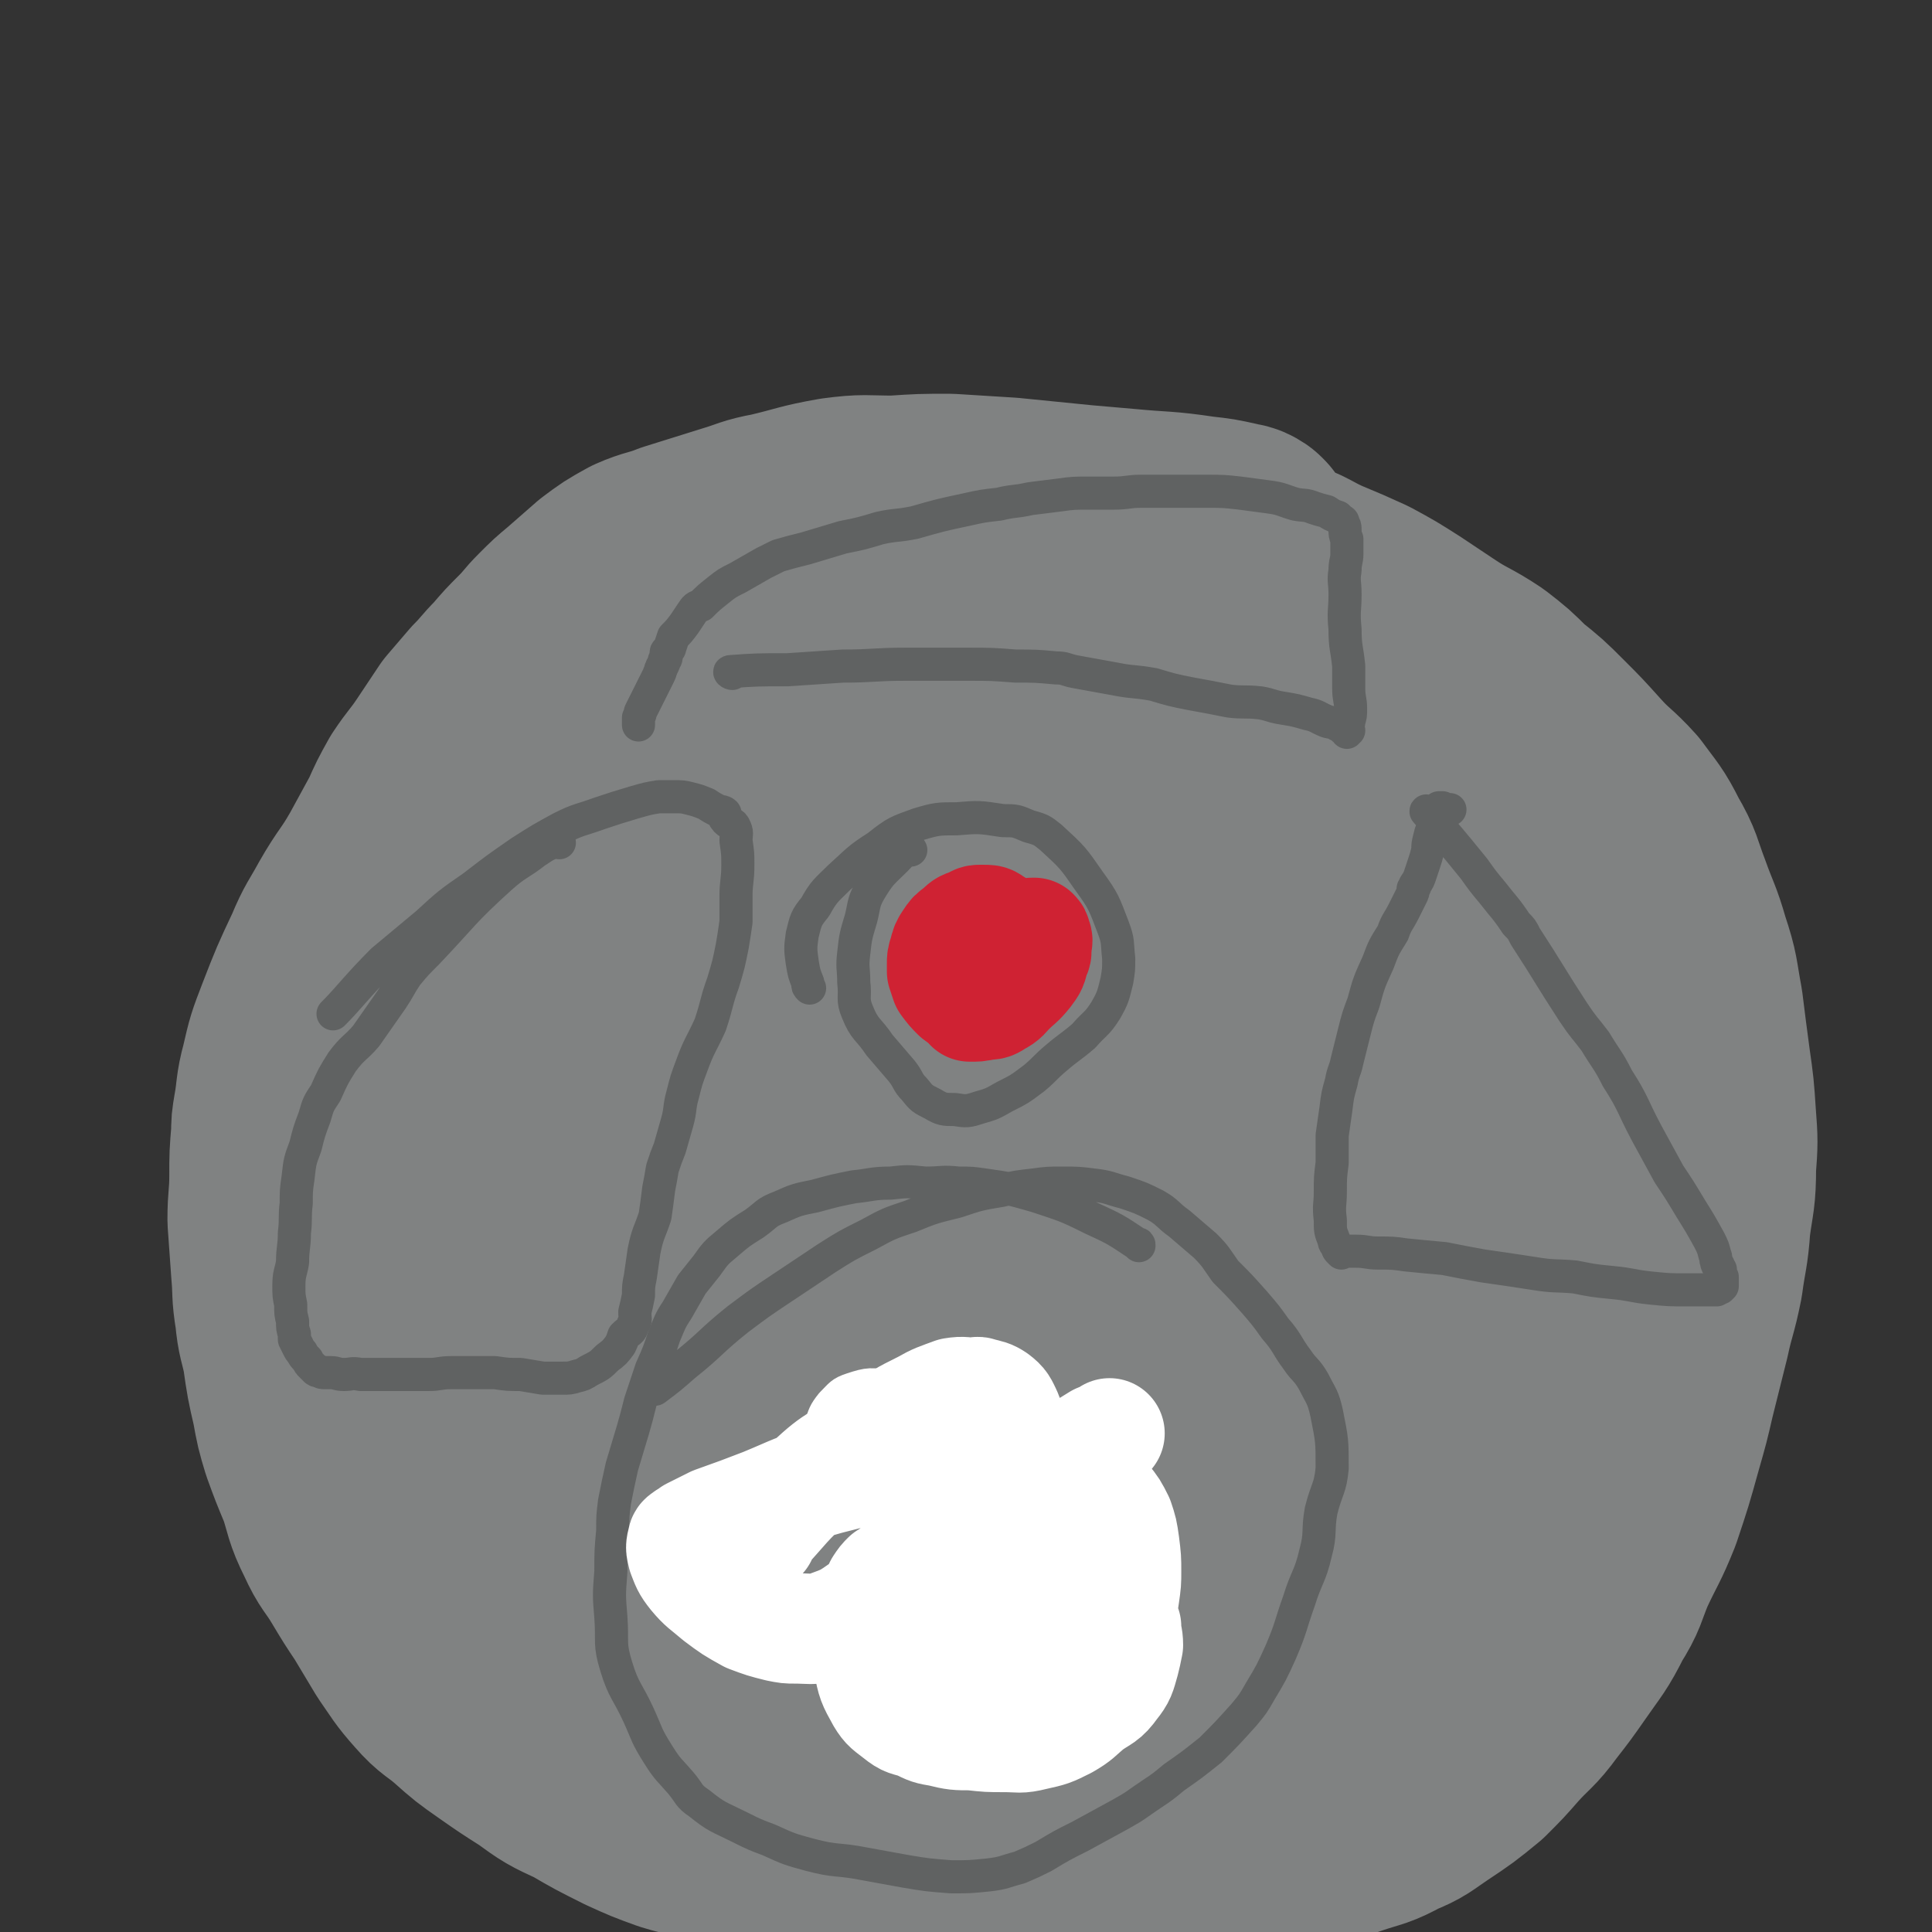 <svg viewBox='0 0 1050 1050' version='1.1' xmlns='http://www.w3.org/2000/svg' xmlns:xlink='http://www.w3.org/1999/xlink'><rect x="0" y="0" width="1050" height="1050" fill="#333333" stroke="none"/><g fill='none' stroke='#808282' stroke-width='120' stroke-linecap='round' stroke-linejoin='round'><path d='M677,292c-1,-1 -1,-1 -1,-1 -3,-2 -3,-1 -6,-2 -9,-2 -9,-2 -18,-3 -20,-3 -20,-2 -41,-4 -12,-1 -11,-1 -23,-2 -20,-2 -20,-2 -40,-4 -16,-1 -16,-1 -32,-2 -15,0 -15,0 -30,1 -16,0 -16,-1 -31,1 -17,3 -17,4 -34,8 -11,2 -11,3 -21,6 -16,5 -16,5 -32,10 -10,4 -11,3 -20,7 -9,5 -9,5 -17,11 -8,7 -8,7 -16,14 -6,5 -6,5 -12,11 -6,6 -5,6 -11,12 -6,6 -6,6 -12,13 -6,6 -6,7 -12,13 -6,7 -6,7 -12,14 -6,9 -6,9 -12,18 -6,9 -7,9 -13,18 -5,9 -5,9 -9,18 -6,11 -6,11 -12,22 -8,14 -9,13 -17,27 -6,11 -7,11 -12,23 -8,17 -8,17 -15,35 -5,13 -5,13 -8,26 -3,11 -2,12 -4,23 -1,6 -1,6 -1,11 -1,12 -1,12 -1,23 0,12 -1,12 -1,24 1,14 1,14 2,28 1,11 0,11 2,23 1,11 2,11 4,21 2,14 2,14 5,27 2,11 2,11 5,21 4,11 4,11 9,23 4,12 3,13 9,25 5,11 6,10 12,20 6,10 6,10 12,19 6,10 6,10 12,20 7,10 7,11 15,20 7,8 8,7 16,14 9,8 9,8 19,15 10,7 10,7 21,14 11,8 11,8 24,14 12,7 12,7 26,14 11,5 11,5 22,9 13,4 14,3 27,7 14,3 14,3 28,5 11,2 11,2 22,3 15,2 15,2 30,3 13,1 13,1 26,2 15,0 15,0 30,0 16,1 16,1 32,1 16,0 16,0 33,-1 15,0 15,1 30,0 12,-1 12,-1 24,-2 16,-2 16,-1 32,-4 11,-1 11,-1 22,-3 16,-4 16,-4 31,-9 12,-4 12,-3 23,-9 10,-4 10,-5 19,-11 12,-8 12,-8 23,-17 8,-8 8,-8 15,-16 9,-10 10,-9 18,-20 7,-9 7,-9 14,-19 9,-13 10,-13 17,-27 7,-11 6,-12 11,-24 7,-15 8,-15 14,-30 6,-18 6,-18 11,-36 4,-14 4,-14 7,-27 4,-16 4,-16 8,-32 3,-14 4,-14 7,-29 2,-15 3,-15 4,-30 2,-15 3,-15 3,-31 1,-13 1,-14 0,-27 -1,-15 -1,-15 -3,-29 -2,-15 -2,-15 -4,-31 -3,-16 -2,-16 -7,-31 -4,-14 -5,-14 -10,-28 -5,-13 -4,-14 -11,-26 -6,-12 -7,-12 -15,-23 -9,-10 -10,-9 -19,-19 -9,-10 -9,-10 -18,-19 -9,-9 -9,-9 -19,-17 -8,-8 -8,-8 -17,-15 -12,-8 -13,-7 -25,-15 -9,-6 -9,-6 -18,-12 -11,-7 -11,-7 -22,-13 -11,-5 -11,-5 -23,-10 -11,-5 -10,-6 -22,-10 -12,-4 -13,-3 -26,-6 -13,-3 -13,-3 -26,-5 -12,-3 -12,-3 -25,-5 -11,-1 -11,-1 -23,-2 -16,0 -16,0 -32,1 -13,0 -13,0 -27,1 -15,2 -15,2 -30,5 -14,2 -14,2 -27,5 -15,3 -15,2 -29,6 -17,5 -17,5 -33,11 -15,5 -15,5 -29,11 -14,7 -14,7 -28,14 -14,7 -14,7 -28,14 -12,6 -13,5 -24,13 -11,7 -11,7 -21,16 -9,8 -10,8 -18,17 -9,9 -9,9 -16,19 -6,9 -6,10 -11,20 -5,8 -5,8 -7,17 -4,13 -4,13 -6,26 -3,10 -4,10 -5,21 -1,9 0,9 0,18 0,13 0,13 0,25 0,10 0,10 1,20 2,13 2,13 3,27 2,15 2,15 3,30 2,15 2,16 4,31 3,16 3,16 6,32 3,17 3,17 7,34 4,18 4,18 9,36 5,16 6,16 10,33 6,19 4,20 11,39 6,18 7,17 15,34 8,17 7,19 18,34 9,13 11,12 23,22 11,9 11,9 23,16 14,7 14,7 29,10 15,5 15,4 32,6 18,2 18,2 37,1 20,-1 21,-1 41,-6 24,-5 24,-4 47,-13 22,-8 22,-8 42,-19 23,-13 23,-14 43,-30 22,-17 22,-18 42,-37 18,-18 18,-17 34,-37 15,-18 15,-18 28,-39 14,-22 14,-22 24,-46 7,-17 7,-17 10,-35 4,-23 4,-23 4,-46 0,-24 1,-25 -4,-48 -4,-21 -5,-21 -13,-41 -10,-25 -9,-26 -23,-48 -12,-21 -12,-21 -29,-39 -19,-21 -20,-22 -42,-39 -18,-13 -19,-12 -38,-21 -23,-12 -23,-14 -48,-20 -23,-6 -24,-3 -48,-4 -17,0 -17,-2 -34,0 -29,5 -30,3 -58,14 -25,10 -24,12 -46,28 -23,16 -25,15 -44,35 -23,25 -23,25 -40,54 -15,25 -14,27 -24,54 -11,31 -12,31 -19,63 -6,33 -5,34 -6,68 -1,27 -1,27 2,54 3,27 1,28 10,54 8,24 9,25 23,46 10,16 10,17 24,28 17,13 18,13 37,20 22,7 23,7 46,9 21,2 22,2 43,0 22,-3 22,-5 44,-11 25,-7 27,-5 50,-15 25,-12 25,-12 47,-29 18,-14 16,-16 32,-33 21,-23 23,-22 41,-47 11,-15 9,-17 16,-34 12,-30 13,-30 22,-61 6,-22 5,-22 7,-45 2,-28 3,-28 1,-56 -3,-33 -1,-35 -11,-66 -7,-24 -9,-24 -23,-44 -13,-21 -12,-23 -30,-39 -14,-12 -15,-12 -32,-18 -13,-4 -15,-5 -28,-2 -28,7 -30,6 -54,21 -26,16 -25,19 -46,41 -20,22 -21,22 -36,48 -15,25 -13,27 -24,54 -15,37 -20,36 -29,74 -6,28 -2,29 -1,58 1,33 0,34 6,66 6,32 5,34 19,63 13,28 13,30 33,53 15,16 18,15 39,25 15,8 16,8 34,10 13,1 13,0 26,-4 29,-9 31,-7 57,-22 22,-12 22,-13 39,-32 14,-17 11,-20 22,-39 19,-32 23,-31 38,-65 11,-28 10,-29 15,-59 7,-41 9,-41 10,-82 1,-37 1,-38 -5,-74 -6,-33 -6,-34 -18,-65 -11,-26 -10,-29 -28,-48 -14,-15 -18,-14 -37,-21 -19,-6 -20,-6 -40,-5 -16,0 -16,2 -31,8 -30,11 -31,10 -59,26 -22,14 -21,16 -40,34 -25,26 -28,25 -48,55 -18,25 -16,27 -28,56 -14,33 -17,33 -25,68 -7,32 -5,33 -5,65 -1,20 -1,21 4,40 6,21 6,22 17,41 8,15 8,17 22,26 13,9 15,8 32,11 18,3 19,2 38,0 24,-3 25,-3 48,-11 26,-8 26,-9 49,-23 27,-15 29,-13 51,-34 19,-17 17,-19 31,-41 12,-19 15,-19 21,-41 6,-24 4,-25 4,-50 0,-17 1,-18 -4,-34 -5,-16 -5,-18 -16,-31 -11,-15 -13,-15 -29,-26 -17,-12 -18,-12 -37,-19 -19,-7 -20,-8 -39,-9 -14,0 -16,1 -29,8 -23,12 -23,14 -42,32 -16,15 -16,15 -28,34 -14,23 -15,23 -24,49 -9,26 -9,26 -12,54 -2,23 0,23 3,46 2,21 0,22 7,41 9,24 9,25 23,46 10,15 11,15 25,25 13,9 14,10 30,14 12,3 13,2 25,1 18,-2 18,-2 34,-8 23,-9 25,-8 45,-22 19,-13 18,-15 33,-33 17,-21 19,-21 32,-44 14,-24 15,-24 23,-50 9,-27 8,-28 11,-56 3,-29 3,-29 1,-58 -1,-24 -2,-24 -7,-48 -3,-18 0,-20 -8,-36 -10,-17 -12,-20 -29,-30 -11,-7 -14,-5 -28,-3 -9,1 -10,3 -18,9 -23,16 -24,15 -44,36 -22,24 -22,25 -40,53 -15,22 -15,23 -26,47 -11,24 -12,24 -19,49 -7,24 -8,24 -10,48 -1,19 -1,20 3,38 3,17 3,18 11,34 8,14 8,16 21,25 11,9 13,9 27,10 13,1 14,-1 26,-5 22,-7 24,-5 42,-18 18,-13 18,-15 31,-33 9,-10 8,-11 14,-24 9,-20 11,-20 15,-41 3,-14 1,-15 -1,-30 -5,-23 -5,-23 -13,-45 -7,-22 -7,-23 -17,-44 -8,-17 -8,-17 -20,-32 -10,-13 -10,-14 -23,-24 -8,-7 -10,-7 -20,-9 -3,-1 -5,-1 -8,2 -12,11 -13,11 -22,24 -13,22 -14,22 -22,47 -10,29 -9,30 -13,61 -5,28 -5,29 -5,58 1,23 2,23 7,47 4,20 2,21 10,40 6,14 7,15 18,26 8,7 9,8 20,11 11,3 12,3 23,0 18,-4 20,-2 35,-13 18,-13 16,-16 31,-33 13,-16 15,-15 25,-33 12,-20 12,-21 19,-43 6,-22 6,-22 7,-45 1,-25 0,-25 -3,-50 -3,-29 0,-31 -9,-58 -7,-22 -8,-23 -21,-41 -9,-12 -10,-13 -23,-19 -9,-4 -11,-4 -21,-2 -11,2 -12,4 -21,11 -23,21 -23,22 -42,46 -16,20 -15,20 -28,42 -15,27 -16,26 -28,55 -12,25 -11,26 -19,52 -7,20 -9,20 -13,41 -4,20 -3,20 -4,41 -1,18 -2,18 0,36 0,7 2,7 5,13 3,7 3,7 8,13 1,1 2,1 4,1 2,0 3,0 4,-3 8,-15 10,-15 14,-33 5,-18 2,-19 3,-38 1,-16 1,-16 0,-33 -2,-27 -3,-27 -7,-54 -4,-23 -4,-23 -9,-46 -3,-15 -3,-15 -7,-30 -4,-18 -3,-18 -7,-37 -4,-17 -5,-17 -8,-34 -2,-15 -1,-15 -3,-30 -1,-12 0,-12 -1,-23 -1,-7 -1,-7 -1,-13 0,-10 0,-10 2,-20 1,-9 -1,-10 3,-18 1,-5 3,-4 7,-8 2,-3 2,-4 5,-6 3,-2 4,-1 7,-2 6,-2 6,-2 12,-4 5,-2 5,-2 11,-4 8,-4 8,-3 17,-7 9,-4 9,-4 19,-8 7,-3 7,-3 15,-7 10,-5 10,-5 20,-10 10,-6 10,-7 20,-13 7,-4 8,-4 16,-7 7,-3 8,-2 16,-4 6,-1 6,-1 13,-2 11,-1 11,0 22,0 11,0 11,0 22,0 10,0 10,-1 20,0 10,0 10,0 20,1 9,1 9,0 17,2 7,0 7,0 14,2 5,2 5,2 10,4 7,4 8,3 14,8 5,4 4,5 9,10 5,6 6,6 10,12 5,7 5,7 9,15 3,7 3,7 7,15 3,8 3,8 6,17 4,11 5,11 9,22 3,10 2,10 5,20 2,6 3,6 6,12 3,8 3,7 6,15 3,7 2,7 5,13 2,7 2,7 4,13 2,7 3,7 5,14 2,7 2,7 3,13 1,7 1,7 2,14 0,7 0,7 0,15 1,8 1,8 1,16 0,7 0,7 0,14 -1,6 -1,6 -2,12 -1,7 -1,7 -2,13 -2,8 -1,8 -3,16 -2,7 -2,7 -4,14 -2,8 -2,8 -4,16 -2,7 -2,7 -4,14 -2,7 -3,6 -5,13 -2,7 -1,7 -3,14 -2,9 -2,8 -5,16 -3,7 -3,7 -6,14 -2,6 -2,6 -5,12 -4,8 -4,8 -8,16 -4,8 -4,8 -8,17 -4,8 -4,8 -7,15 -4,7 -4,7 -8,14 -3,6 -3,6 -7,12 -3,4 -4,4 -6,9 -3,4 -3,4 -6,9 -2,3 -2,2 -4,5 -5,5 -5,4 -8,9 -4,5 -3,6 -7,10 -5,5 -5,5 -10,9 -6,5 -7,4 -13,9 -7,4 -6,4 -13,8 -6,5 -6,5 -13,8 -6,4 -6,4 -13,6 -7,3 -7,4 -14,6 -8,3 -8,3 -16,5 -8,2 -8,2 -16,4 -8,2 -8,2 -17,4 -9,2 -9,2 -18,3 -8,1 -8,1 -16,1 -6,0 -6,0 -13,0 -7,-1 -7,-1 -15,-2 -8,0 -8,-1 -16,-2 -5,-1 -5,-1 -11,-2 -5,0 -5,0 -10,-1 -3,0 -3,0 -5,-1 -1,0 -2,0 -2,-1 1,-2 1,-2 3,-4 5,-6 5,-7 12,-12 7,-7 7,-7 16,-13 9,-7 10,-7 19,-14 13,-8 13,-8 26,-17 13,-11 13,-11 26,-23 13,-11 14,-11 26,-23 15,-14 15,-14 28,-28 14,-15 13,-16 26,-31 11,-14 12,-13 23,-27 14,-18 14,-18 27,-37 9,-14 9,-14 17,-28 9,-16 9,-16 16,-33 7,-17 8,-17 13,-35 4,-12 3,-12 5,-25 2,-15 3,-15 3,-29 0,-10 0,-10 -2,-19 -2,-12 -2,-12 -6,-24 -4,-10 -4,-10 -9,-20 -4,-9 -4,-8 -9,-17 -5,-10 -5,-10 -11,-20 -6,-11 -6,-11 -13,-20 -5,-8 -5,-9 -11,-16 -5,-6 -5,-6 -11,-11 -6,-5 -6,-5 -12,-9 -5,-4 -5,-4 -12,-6 -4,-2 -4,-2 -9,-3 -2,-1 -2,-1 -4,-1 -2,0 -4,-1 -3,0 1,2 3,3 7,6 6,5 6,5 13,10 7,6 8,6 15,12 8,7 8,7 15,14 9,9 9,10 17,20 8,10 8,10 16,20 8,10 9,9 16,20 8,13 8,13 14,27 6,13 6,13 11,27 4,13 5,13 7,27 4,17 3,17 4,33 1,15 1,15 0,29 -2,17 -2,17 -5,33 -3,15 -2,16 -8,30 -5,14 -6,14 -15,26 -13,17 -13,17 -29,32 -11,12 -11,12 -24,22 -16,12 -16,12 -32,23 -16,9 -16,10 -33,17 -13,6 -13,5 -27,8 -15,3 -15,4 -30,4 -11,1 -11,2 -22,-1 -12,-3 -13,-3 -23,-11 -10,-8 -11,-9 -16,-21 -7,-14 -7,-15 -9,-31 -2,-19 -2,-20 1,-39 4,-26 6,-26 15,-52 8,-25 7,-25 18,-49 8,-16 9,-15 20,-30 13,-20 11,-22 27,-39 12,-13 15,-9 30,-21 12,-10 11,-12 24,-21 9,-6 10,-5 21,-7 4,-1 5,-1 9,1 2,0 2,1 2,3 -1,17 1,19 -4,35 -13,36 -14,36 -33,70 -15,26 -18,24 -34,49 -19,29 -14,32 -35,58 -22,26 -26,22 -51,46 -18,17 -16,18 -35,35 -12,11 -13,10 -26,20 -10,6 -10,6 -20,12 -7,4 -7,4 -14,6 -2,1 -3,0 -5,0 0,0 0,0 0,0 5,-11 4,-12 10,-23 15,-26 15,-26 33,-51 20,-27 20,-27 42,-53 19,-22 21,-20 40,-42 25,-28 25,-29 49,-57 24,-27 24,-27 48,-54 15,-17 16,-16 30,-32 7,-8 7,-9 13,-17 0,0 0,-1 0,-1 -18,16 -18,16 -35,33 -25,24 -24,25 -47,50 -18,18 -17,19 -35,37 -22,21 -22,21 -44,42 -15,15 -15,15 -31,29 -7,7 -7,7 -15,12 -8,5 -8,6 -17,10 -2,0 -2,-1 -4,-1 '/></g>
<g fill='none' stroke='#606262' stroke-width='18' stroke-linecap='round' stroke-linejoin='round'><path d='M619,677c0,-1 0,-1 -1,-1 -12,-8 -12,-8 -25,-14 -14,-7 -15,-7 -30,-12 -14,-4 -14,-4 -28,-6 -7,-1 -7,-1 -14,-1 -9,-1 -9,0 -18,0 -10,-1 -10,-1 -19,0 -10,0 -10,1 -20,2 -10,2 -10,2 -21,5 -10,2 -10,2 -19,6 -8,3 -7,4 -14,9 -8,5 -8,5 -15,11 -6,5 -6,5 -11,12 -4,5 -4,5 -8,10 -4,7 -4,7 -8,14 -4,6 -4,7 -7,14 -3,9 -3,9 -7,18 -3,9 -3,9 -6,18 -2,8 -2,8 -4,15 -3,10 -3,10 -6,20 -2,9 -2,9 -4,19 -1,8 -1,8 -1,16 -1,11 -1,11 -1,22 -1,13 -1,13 0,25 1,14 -1,14 3,27 4,13 6,13 12,26 5,11 4,11 11,22 5,8 6,8 12,15 5,6 4,7 10,11 10,8 10,7 22,13 8,4 8,4 16,7 11,5 11,5 22,8 15,4 15,2 30,5 11,2 11,2 22,4 12,2 12,2 25,3 10,0 10,0 20,-1 9,-1 9,-2 17,-4 7,-3 7,-3 13,-6 10,-6 10,-6 20,-11 11,-6 11,-6 22,-12 9,-5 8,-5 17,-11 6,-4 6,-4 12,-9 10,-7 10,-7 20,-15 9,-9 9,-9 18,-19 5,-6 5,-6 9,-13 6,-10 6,-10 11,-21 6,-14 5,-14 10,-28 4,-13 6,-13 9,-26 3,-11 1,-12 3,-23 3,-12 5,-12 6,-23 0,-15 0,-15 -3,-30 -2,-9 -3,-9 -7,-17 -4,-7 -5,-6 -9,-12 -6,-8 -5,-9 -12,-17 -5,-7 -5,-7 -11,-14 -8,-9 -8,-9 -16,-17 -5,-7 -5,-8 -11,-14 -7,-6 -7,-6 -14,-12 -7,-5 -6,-6 -13,-10 -8,-4 -8,-4 -17,-7 -8,-2 -8,-3 -17,-4 -8,-1 -8,-1 -17,-1 -7,0 -8,0 -15,1 -9,1 -9,1 -18,3 -12,2 -12,2 -24,6 -12,3 -13,3 -25,8 -12,4 -12,4 -23,10 -12,6 -12,6 -23,13 -12,8 -12,8 -24,16 -12,8 -12,8 -24,17 -15,12 -14,13 -29,25 -8,7 -8,7 -16,13 '/><path d='M495,462c0,0 -1,-1 -1,-1 -4,2 -4,3 -7,6 -7,7 -8,7 -13,15 -5,8 -4,9 -6,17 -3,10 -3,10 -4,19 -1,8 0,8 0,16 1,8 -1,9 2,16 4,10 6,9 12,18 6,7 6,7 12,14 4,5 3,6 7,10 4,5 4,5 10,8 5,3 6,3 12,3 6,1 7,1 13,-1 7,-2 7,-2 14,-6 8,-4 8,-4 16,-10 6,-5 6,-6 12,-11 7,-6 8,-6 15,-12 6,-7 7,-6 12,-14 4,-7 4,-8 6,-16 1,-6 1,-6 1,-12 -1,-9 0,-9 -3,-17 -5,-13 -5,-14 -13,-25 -9,-13 -9,-13 -21,-24 -5,-4 -5,-4 -12,-6 -7,-3 -7,-3 -14,-3 -13,-2 -13,-2 -25,-1 -10,0 -11,0 -21,3 -11,4 -12,4 -22,12 -11,7 -11,8 -21,17 -7,7 -8,7 -13,16 -5,6 -5,7 -7,15 -1,7 -1,8 0,15 1,6 1,6 3,11 0,2 0,2 1,3 '/><path d='M398,366c-1,0 -2,-1 -1,-1 14,-1 15,-1 31,-1 15,-1 15,-1 30,-2 17,0 17,-1 34,-1 17,0 17,0 34,0 13,0 13,0 26,1 11,0 11,0 22,1 5,0 5,1 10,2 11,2 11,2 22,4 10,2 10,1 21,3 10,3 10,3 20,5 11,2 11,2 21,4 8,1 8,0 17,1 6,1 6,2 13,3 6,1 6,1 13,3 5,1 5,2 10,4 3,1 3,0 6,2 2,0 2,1 3,2 1,0 1,0 2,1 0,0 0,0 1,0 0,0 -1,0 -1,0 0,0 0,1 0,1 0,0 0,-1 0,-1 0,-2 1,-2 1,-5 1,-3 1,-3 1,-7 0,-5 -1,-5 -1,-11 0,-6 0,-6 0,-12 -1,-10 -2,-10 -2,-20 -1,-10 0,-10 0,-19 0,-7 -1,-7 0,-13 0,-5 1,-5 1,-9 0,-4 0,-4 0,-8 -1,-2 -1,-3 -1,-5 0,-2 0,-2 -1,-3 0,-1 0,-1 0,-1 0,0 0,0 0,0 0,0 0,-1 -1,-1 -1,-1 -1,-1 -2,-2 -3,-1 -3,-1 -6,-3 -4,-1 -4,-1 -7,-2 -5,-2 -5,-1 -10,-2 -7,-2 -7,-3 -15,-4 -7,-1 -8,-1 -15,-2 -9,-1 -9,-1 -18,-1 -9,0 -9,0 -18,0 -9,0 -9,0 -18,0 -7,0 -7,1 -15,1 -7,0 -7,0 -14,0 -7,0 -8,0 -15,1 -8,1 -8,1 -16,2 -9,2 -9,1 -17,3 -9,1 -9,1 -18,3 -14,3 -14,3 -28,7 -10,2 -10,1 -19,3 -10,3 -10,3 -20,5 -10,3 -10,3 -20,6 -8,2 -8,2 -15,4 -4,2 -4,2 -8,4 -7,4 -7,4 -14,8 -6,3 -6,3 -11,7 -5,4 -5,4 -9,8 -3,1 -3,1 -5,4 -2,3 -2,3 -4,6 -3,4 -3,4 -6,7 -1,3 -1,3 -2,6 0,1 -1,1 -1,2 -1,0 -1,0 -1,2 0,0 0,0 0,1 0,1 0,1 -1,2 0,1 0,1 -1,3 -1,1 0,1 -1,2 0,2 -1,2 -1,3 -1,2 -1,2 -2,4 -1,2 -1,2 -2,4 -1,2 -1,2 -2,4 -1,2 -1,2 -2,4 -1,2 -1,2 -2,4 0,1 0,1 -1,3 0,1 0,1 0,2 0,1 0,1 0,2 '/><path d='M776,442c0,0 -1,-2 -1,-1 12,14 13,15 26,31 5,7 5,7 10,13 7,9 7,8 13,17 3,3 3,3 5,7 13,20 13,21 26,41 6,9 6,8 12,16 6,10 7,10 12,20 9,14 8,15 16,30 6,11 6,11 12,22 6,9 6,9 12,19 5,8 5,8 10,17 2,4 2,4 3,8 1,2 0,2 1,4 0,1 0,1 1,2 0,1 0,1 1,2 0,1 0,1 0,2 1,1 0,1 1,2 0,0 0,0 0,1 0,0 0,0 0,1 0,0 0,0 0,1 0,0 0,0 0,0 0,0 0,0 0,0 0,0 0,0 0,0 0,1 0,1 0,1 0,0 0,0 0,0 0,1 0,1 0,1 -1,0 -1,0 -1,1 0,0 0,0 -1,0 0,0 0,0 -1,1 0,0 0,0 -1,0 -2,0 -2,0 -4,0 -6,0 -6,0 -11,0 -10,0 -10,0 -20,-1 -10,-1 -10,-2 -21,-3 -10,-1 -10,-1 -20,-3 -11,-1 -11,0 -23,-2 -13,-2 -13,-2 -27,-4 -11,-2 -11,-2 -21,-4 -11,-1 -11,-1 -21,-2 -7,-1 -7,-1 -15,-1 -6,0 -6,-1 -12,-1 -2,0 -2,0 -5,0 -2,0 -2,0 -3,1 0,0 0,0 0,0 -1,-1 -1,-1 -1,-1 -1,-1 -1,-1 -1,-2 -1,-2 -2,-2 -2,-4 -2,-5 -2,-5 -2,-11 -1,-8 0,-8 0,-15 0,-8 0,-8 1,-16 0,-7 0,-7 0,-15 1,-7 1,-7 2,-14 1,-8 1,-8 3,-15 1,-6 2,-6 3,-11 2,-8 2,-8 4,-16 2,-8 2,-8 5,-16 3,-11 3,-11 8,-22 3,-8 3,-8 8,-16 2,-6 3,-6 6,-12 2,-4 2,-4 4,-8 1,-2 1,-2 1,-4 1,-1 1,-1 1,-2 2,-3 2,-3 3,-6 1,-3 1,-3 2,-6 1,-3 1,-3 2,-7 0,-3 0,-3 1,-7 1,-4 1,-4 3,-7 1,-3 1,-3 1,-6 1,-1 1,-1 1,-2 0,-1 0,-1 0,-1 0,0 1,0 1,0 0,0 0,0 1,0 1,1 1,1 3,1 0,0 0,0 1,0 '/><path d='M304,458c0,-1 -1,-2 -1,-1 -6,2 -6,2 -12,6 -9,7 -10,6 -19,14 -21,19 -20,20 -40,41 -6,6 -6,6 -11,12 -4,6 -4,7 -8,13 -7,10 -7,10 -14,20 -6,7 -7,6 -13,14 -5,8 -5,8 -9,17 -4,6 -4,6 -6,13 -3,8 -3,8 -5,16 -3,8 -3,8 -4,17 -1,7 -1,7 -1,14 -1,8 0,8 -1,16 0,8 -1,8 -1,16 -1,6 -2,6 -2,13 0,5 0,5 1,10 0,5 0,5 1,9 0,4 0,4 1,7 0,1 0,2 0,3 1,2 1,2 2,4 1,2 1,2 2,3 1,2 1,2 3,4 1,2 1,2 2,3 1,1 1,1 2,2 1,1 1,1 2,1 2,1 2,1 3,1 2,0 2,0 4,0 3,0 3,1 7,1 4,0 4,-1 9,0 5,0 5,0 10,0 6,0 6,0 13,0 7,0 7,0 14,0 6,0 6,-1 12,-1 5,0 5,0 11,0 7,0 7,0 13,0 7,1 7,1 14,1 6,1 6,1 12,2 5,0 5,0 11,0 3,0 4,0 7,-1 4,-1 4,-1 7,-3 6,-3 6,-3 10,-7 4,-3 4,-3 7,-7 1,-2 1,-2 2,-5 3,-3 4,-2 5,-6 2,-3 1,-3 1,-7 1,-4 1,-4 2,-9 0,-5 0,-5 1,-10 1,-7 1,-7 2,-14 2,-10 3,-10 6,-19 1,-7 1,-7 2,-15 1,-5 1,-5 2,-11 2,-6 2,-6 4,-11 2,-7 2,-7 4,-14 2,-7 1,-8 3,-15 2,-8 2,-8 5,-16 4,-11 5,-11 10,-22 4,-12 3,-12 7,-23 3,-10 3,-10 5,-20 1,-6 1,-6 2,-13 0,-7 0,-7 0,-14 0,-8 1,-8 1,-17 0,-6 0,-6 -1,-13 0,-4 1,-4 -1,-8 -1,-2 -3,-1 -5,-4 -1,-1 0,-2 0,-3 -1,-1 -2,-1 -3,-1 -4,-2 -4,-2 -7,-4 -5,-2 -5,-2 -9,-3 -4,-1 -4,-1 -9,-1 -4,0 -4,0 -8,0 -6,1 -6,1 -13,3 -10,3 -10,3 -19,6 -11,4 -11,3 -21,8 -11,6 -11,6 -22,13 -13,9 -13,9 -26,19 -13,9 -13,9 -25,20 -12,10 -12,10 -24,20 -14,14 -18,20 -27,29 '/></g>
<g fill='none' stroke='#FFFFFF' stroke-width='18' stroke-linecap='round' stroke-linejoin='round'><path d='M443,798c0,-1 -1,-1 -1,-1 1,-11 1,-12 4,-22 2,-6 2,-7 6,-12 5,-5 5,-6 11,-8 9,-3 11,-3 20,-1 5,2 5,4 8,8 3,3 3,4 4,8 3,6 3,6 4,13 2,7 2,7 2,14 0,6 1,6 0,11 0,4 0,3 -1,7 0,1 0,1 0,2 0,0 0,0 -1,0 0,0 0,0 0,0 0,-1 1,-1 1,-1 3,-8 3,-8 6,-15 3,-6 2,-7 7,-11 4,-5 5,-4 11,-8 3,-3 2,-4 6,-7 3,-2 3,-1 7,-2 5,-1 6,-1 11,-1 3,-1 3,0 5,1 4,1 5,1 8,4 5,3 5,3 8,7 4,4 4,4 7,9 2,5 2,5 3,10 1,4 1,4 1,9 0,3 0,3 0,6 -1,3 0,4 -1,7 -1,3 -1,3 -3,6 -1,1 -1,1 -3,2 0,1 0,1 -1,2 -1,0 -1,0 -1,0 0,0 0,-1 1,-1 3,-3 3,-4 7,-6 3,-2 3,-2 7,-3 2,0 2,0 4,0 3,1 3,0 6,1 3,2 4,2 7,5 3,2 3,3 5,6 2,3 2,3 3,7 1,5 1,5 1,10 0,5 0,5 0,10 0,6 0,6 -1,11 -2,6 -1,6 -4,12 -2,4 -2,4 -5,7 -2,3 -3,3 -5,5 -3,3 -3,4 -6,6 -3,1 -3,0 -6,1 -2,0 -2,1 -3,1 -2,-1 -2,-1 -4,-2 -3,-2 -3,-2 -5,-5 -2,-2 -1,-3 -2,-6 -1,-3 -1,-3 -2,-6 -1,-2 0,-2 -1,-4 0,0 0,0 0,-1 0,0 1,0 1,-1 0,0 1,0 1,0 0,0 0,0 1,1 2,7 2,7 3,14 2,8 1,9 1,17 0,11 0,11 -1,22 0,8 1,8 0,15 -1,5 -2,5 -4,9 0,1 0,1 -1,1 0,0 0,0 0,0 '/></g>
<g fill='none' stroke='#FFFFFF' stroke-width='60' stroke-linecap='round' stroke-linejoin='round'><path d='M414,835c0,0 -2,0 -1,-1 14,-15 14,-17 30,-31 13,-12 15,-10 30,-20 3,-2 2,-3 6,-5 11,-8 11,-8 23,-14 7,-4 8,-4 16,-7 6,-1 6,0 12,0 2,-1 2,0 3,0 4,1 5,1 8,3 4,3 4,4 6,8 2,5 2,5 2,10 -1,9 -1,9 -3,18 -6,18 -7,17 -14,35 -4,10 -3,10 -7,19 -3,6 -4,5 -8,10 -2,3 -2,3 -4,5 0,0 -1,1 -1,1 0,-1 1,-1 1,-1 9,-10 8,-11 17,-20 9,-10 9,-10 19,-18 7,-6 7,-7 15,-12 7,-3 7,-3 14,-5 6,-1 6,-1 13,0 3,0 3,0 7,2 1,1 2,1 3,3 4,5 4,5 7,11 2,6 2,6 3,13 1,8 1,8 1,15 0,6 0,6 -1,13 -1,7 -1,7 -3,14 -3,8 -2,8 -6,15 -2,5 -3,5 -6,10 -2,3 -2,3 -5,5 -2,2 -2,2 -4,2 -2,0 -2,0 -3,-1 0,0 0,0 0,0 0,-2 0,-2 0,-3 1,-5 1,-5 2,-10 2,-4 2,-5 5,-9 2,-2 2,-2 5,-4 3,-1 3,-1 5,-2 3,0 3,0 5,0 2,0 2,0 4,0 1,0 1,0 2,0 0,1 0,1 0,1 0,4 1,4 1,9 -1,5 -1,5 -2,9 -2,7 -2,8 -6,13 -5,7 -6,6 -13,11 -6,5 -6,6 -13,10 -8,4 -8,4 -17,6 -8,2 -8,1 -16,1 -9,0 -9,0 -18,-1 -8,0 -9,0 -17,-2 -6,-1 -6,-1 -12,-4 -6,-2 -6,-1 -11,-5 -5,-4 -6,-4 -9,-9 -5,-9 -5,-9 -7,-19 -2,-9 -2,-10 -1,-20 0,-7 1,-7 3,-13 2,-5 2,-5 4,-9 2,-3 2,-3 4,-5 2,-1 2,-1 3,-2 1,0 1,0 2,1 0,0 -1,1 -1,1 -1,3 -1,4 -3,6 -6,6 -6,6 -13,10 -10,7 -10,7 -21,11 -8,2 -9,1 -17,1 -4,0 -4,0 -9,-1 -8,-2 -8,-2 -16,-5 -9,-5 -9,-5 -17,-11 -7,-6 -8,-6 -13,-12 -4,-5 -4,-6 -6,-11 -1,-4 -1,-4 0,-8 0,-1 1,-1 2,-2 2,-1 2,-1 3,-2 6,-3 6,-3 12,-6 14,-5 14,-5 27,-10 17,-7 17,-8 35,-13 16,-4 17,-5 32,-4 9,1 9,3 17,7 9,5 10,4 17,10 8,6 8,7 14,15 5,8 6,9 6,17 1,7 -1,8 -4,15 -3,6 -4,5 -8,10 -4,6 -4,6 -9,10 -3,3 -4,3 -8,3 -2,1 -3,1 -4,0 -3,-2 -3,-3 -4,-6 -2,-6 -2,-6 -3,-13 0,-7 0,-7 1,-14 1,-7 0,-7 2,-15 2,-7 2,-8 6,-15 2,-5 2,-5 6,-9 2,-3 2,-3 5,-4 4,-2 5,-2 9,-2 5,0 5,-1 9,0 6,3 7,3 12,8 6,7 7,7 11,16 3,7 3,7 5,15 1,6 1,6 2,13 0,5 0,5 -1,10 0,5 0,5 -2,9 -3,6 -3,6 -7,12 -3,5 -3,5 -7,8 -3,3 -4,3 -8,4 -3,1 -3,1 -7,1 -2,0 -2,0 -4,-1 -4,-2 -4,-2 -7,-6 -4,-3 -4,-3 -6,-8 -5,-10 -5,-10 -7,-21 -2,-10 -2,-10 -2,-20 0,-8 1,-8 3,-15 2,-3 2,-3 4,-5 1,-1 2,-1 3,-1 3,1 3,1 5,3 8,7 8,6 15,15 6,6 5,6 10,13 3,5 2,5 4,11 2,3 2,3 2,6 0,2 0,2 -1,4 -1,4 -1,4 -3,8 -4,9 -3,10 -8,18 -4,6 -6,4 -10,9 -2,2 -1,3 -2,5 -1,1 -2,1 -3,1 0,0 -1,0 -1,-1 2,-9 1,-9 4,-18 6,-18 8,-17 14,-35 5,-13 6,-13 9,-27 3,-10 2,-10 4,-20 1,-5 1,-6 2,-10 1,-2 1,-2 2,-2 1,-1 1,-1 2,-1 4,-3 4,-4 8,-7 6,-4 6,-4 12,-9 8,-4 8,-4 16,-9 3,-1 3,-1 6,-3 '/></g>
<g fill='none' stroke='#CF2233' stroke-width='60' stroke-linecap='round' stroke-linejoin='round'><path d='M522,510c0,-1 -1,-2 -1,-1 0,4 0,5 0,10 0,7 -1,7 1,14 1,6 1,6 4,12 0,1 0,1 1,2 1,0 2,0 3,0 1,0 1,0 2,-1 3,-3 3,-3 6,-7 2,-3 2,-3 3,-7 2,-3 1,-3 2,-6 1,-4 1,-4 2,-7 0,-4 0,-4 0,-7 0,-2 0,-2 -1,-4 0,-2 0,-2 -2,-4 -1,-2 -1,-2 -3,-3 -1,-1 -2,-1 -4,-1 -1,0 -1,0 -3,0 -2,0 -2,1 -5,2 -3,1 -3,1 -6,4 -3,2 -3,2 -5,5 -2,3 -2,3 -3,7 -1,3 -1,3 -1,6 0,2 0,2 0,4 1,3 1,3 2,6 3,4 3,4 6,7 4,3 4,3 8,4 4,2 4,2 8,1 3,0 3,0 6,-2 4,-2 4,-3 7,-6 4,-4 5,-4 9,-9 3,-4 3,-4 4,-9 2,-3 1,-3 1,-6 1,-3 1,-3 0,-5 0,-1 0,-1 -1,-2 0,0 0,0 0,0 0,0 0,0 0,0 -2,0 -2,0 -4,1 '/></g>
</svg>